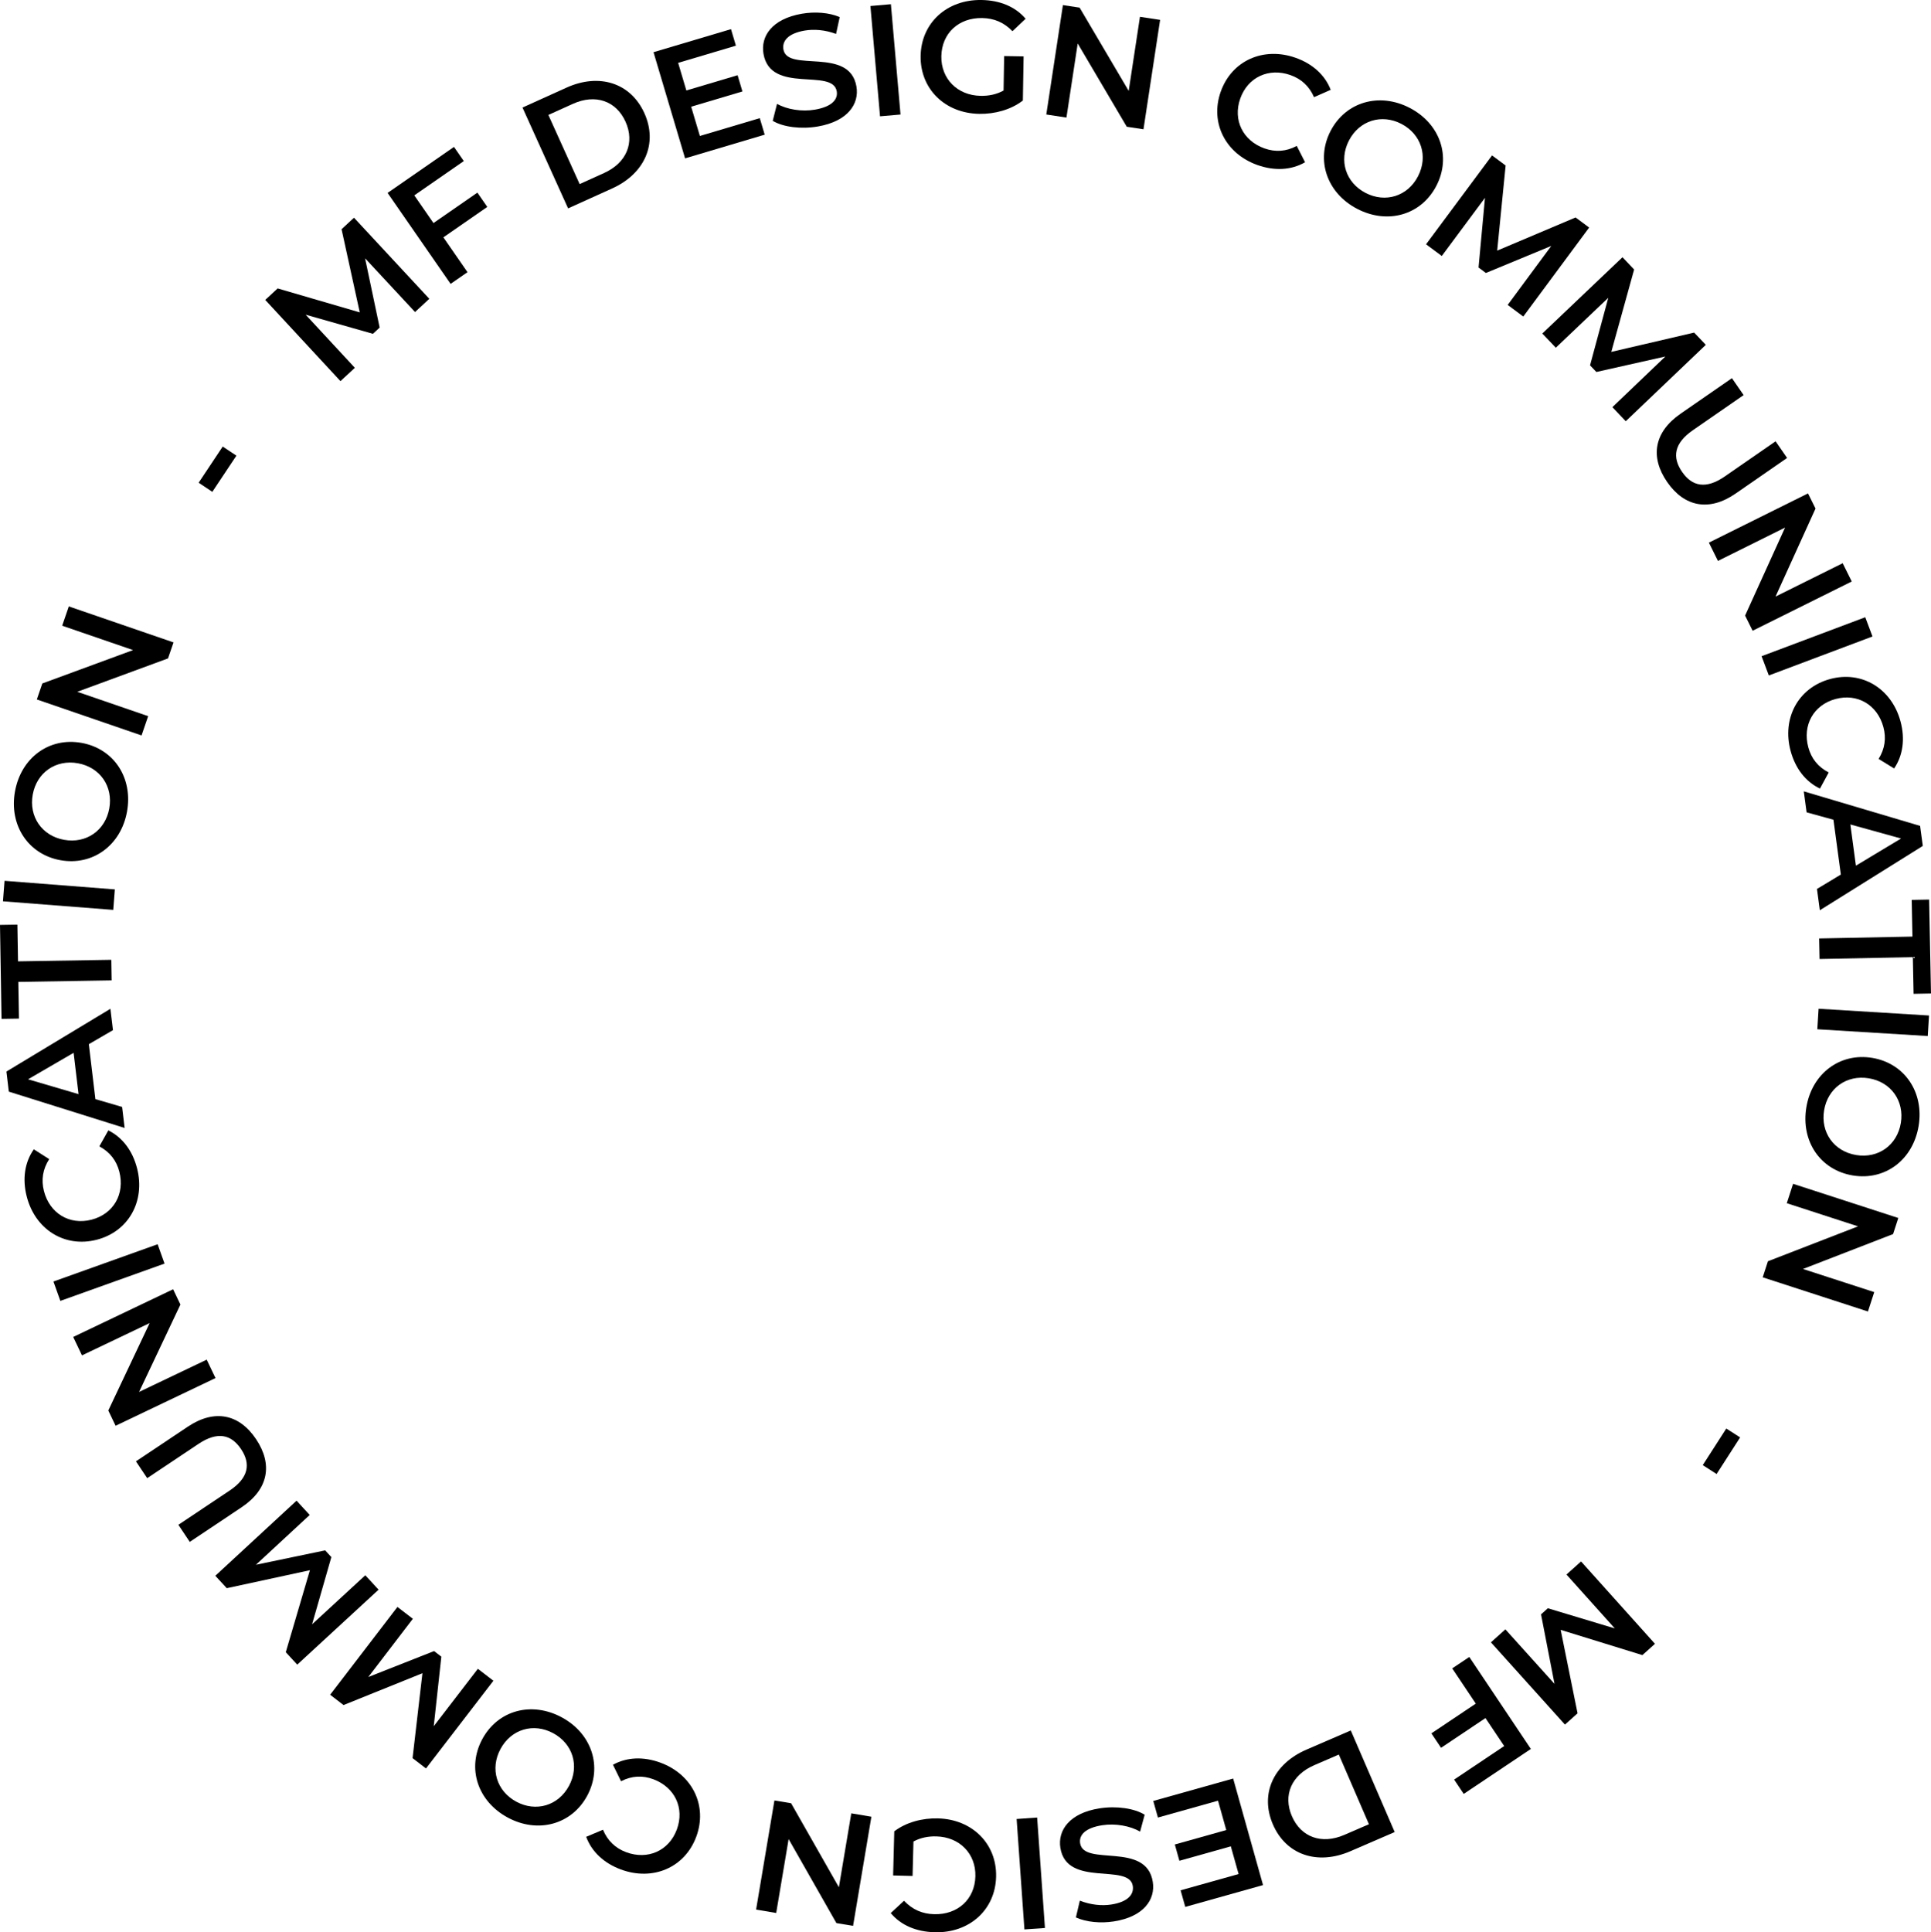 <svg xmlns="http://www.w3.org/2000/svg" id="Calque_1" data-name="Calque 1" viewBox="0 0 158.759 158.844"><path d="m34.122,25.651l-4.108-4.417,1.199,5.694-.554.513-5.533-1.573,4.047,4.368-1.183,1.095-6.185-6.676,1.021-.945,6.751,1.969-1.496-6.837,1.021-.945,6.193,6.667-1.173,1.087Z"></path><path d="m34.062,16.061l1.576,2.275,3.61-2.501.814,1.175-3.61,2.501,1.983,2.863-1.389.962-5.181-7.477,5.459-3.782.807,1.164-4.07,2.82Z"></path><path d="m42.957,8.842l3.623-1.639c2.688-1.216,5.273-.389,6.397,2.098,1.125,2.486.039,4.975-2.648,6.19l-3.623,1.639-3.749-8.289Zm6.712,5.379c1.847-.835,2.534-2.501,1.758-4.218s-2.481-2.301-4.329-1.465l-2.013.911,2.571,5.684,2.013-.911Z"></path><path d="m62.466,9.713l.404,1.358-6.545,1.947-2.596-8.727,6.37-1.895.404,1.359-4.749,1.413.675,2.269,4.213-1.253.397,1.334-4.214,1.253.716,2.406,4.924-1.464Z"></path><path d="m63.531,9.934l.352-1.393c.816.451,2.027.663,3.128.471,1.396-.243,1.897-.845,1.782-1.51-.337-1.934-5.441.261-6.021-3.068-.252-1.446.687-2.876,3.145-3.304,1.075-.187,2.251-.102,3.121.274l-.301,1.385c-.889-.333-1.812-.41-2.593-.274-1.383.241-1.853.876-1.734,1.555.332,1.908,5.429-.259,6.001,3.032.25,1.434-.701,2.865-3.159,3.293-1.396.243-2.867.05-3.721-.46Z"></path><path d="m71.562.494l1.684-.147.79,9.068-1.684.147-.79-9.068Z"></path><path d="m82.557,4.609l1.6.026-.061,3.627c-.961.751-2.294,1.12-3.581,1.098-2.82-.046-4.868-2.043-4.824-4.76C75.735,1.883,77.848-.046,80.695,0c1.521.025,2.786.553,3.628,1.542l-1.083,1.023c-.703-.727-1.517-1.065-2.492-1.082-1.937-.032-3.323,1.259-3.354,3.144-.03,1.846,1.312,3.22,3.237,3.252.649.011,1.289-.109,1.879-.437l.047-2.834Z"></path><path d="m95.38,1.634l-1.367,8.994-1.375-.209-4.033-6.844-.926,6.09-1.657-.252,1.367-8.994,1.374.209,4.034,6.844.926-6.09,1.657.252Z"></path><path d="m100.364,7.536c.906-2.561,3.521-3.718,6.155-2.786,1.396.494,2.42,1.421,2.887,2.634l-1.371.604c-.387-.895-1.042-1.499-1.937-1.815-1.776-.628-3.505.167-4.129,1.931-.624,1.765.221,3.469,1.997,4.098.895.316,1.783.259,2.65-.207l.683,1.344c-1.125.649-2.504.727-3.913.229-2.622-.928-3.928-3.471-3.022-6.032Z"></path><path d="m109.395,10.766c1.238-2.388,4-3.196,6.503-1.898,2.503,1.298,3.439,4.009,2.195,6.408s-3.999,3.196-6.502,1.897c-2.503-1.298-3.434-4.02-2.196-6.408Zm7.188,3.727c.855-1.649.26-3.466-1.366-4.309-1.627-.844-3.454-.283-4.31,1.366s-.26,3.466,1.366,4.309c1.627.843,3.454.283,4.31-1.366Z"></path><path d="m123.956,25.067l3.586-4.851-5.377,2.225-.605-.45.529-5.728-3.55,4.78-1.294-.961,5.426-7.306,1.116.829-.694,6.998,6.445-2.727,1.117.83-5.416,7.314-1.283-.954Z"></path><path d="m132.564,33.471l4.359-4.166-5.676,1.274-.52-.546,1.499-5.551-4.312,4.102-1.11-1.167,6.591-6.27.958,1.007-1.878,6.773,6.813-1.586.958,1.007-6.581,6.279-1.102-1.158Z"></path><path d="m138.168,34.011l4.225-2.923.962,1.391-4.171,2.886c-1.541,1.066-1.723,2.22-.887,3.429.836,1.208,1.973,1.434,3.514.369l4.171-2.886.947,1.369-4.225,2.923c-2.182,1.509-4.221,1.101-5.634-.942-1.421-2.054-1.085-4.105,1.098-5.615Z"></path><path d="m152.244,47.802l-8.149,4.048-.619-1.246,3.287-7.235-5.519,2.741-.746-1.502,8.149-4.048.619,1.246-3.287,7.235,5.519-2.741.746,1.501Z"></path><path d="m153.354,50.739l.595,1.583-8.523,3.205-.595-1.583,8.523-3.204Z"></path><path d="m150.461,55.821c2.621-.711,5.06.782,5.791,3.479.388,1.43.207,2.799-.525,3.873l-1.276-.785c.517-.827.641-1.709.393-2.625-.493-1.819-2.13-2.789-3.937-2.299-1.806.49-2.729,2.154-2.234,3.973.248.916.801,1.614,1.677,2.063l-.718,1.326c-1.174-.557-2.021-1.646-2.413-3.089-.729-2.684.621-5.205,3.243-5.916Z"></path><path d="m151.348,71.894l-.609-4.507-2.206-.607-.233-1.726,9.562,2.839.223,1.648-8.465,5.288-.236-1.751,1.965-1.184Zm1.238-.731l3.711-2.232-4.168-1.155.457,3.387Z"></path><path d="m157.234,76.993l-.061-3.016,1.431-.028.154,7.722-1.431.029-.06-3.017-7.671.153-.033-1.69,7.67-.153Z"></path><path d="m158.596,83.481l-.104,1.687-9.079-.556.104-1.687,9.079.556Z"></path><path d="m153.93,86.965c2.653.442,4.273,2.82,3.81,5.602s-2.754,4.507-5.42,4.062-4.272-2.819-3.809-5.601,2.767-4.506,5.419-4.063Zm-1.33,7.985c1.833.306,3.377-.82,3.679-2.628.301-1.807-.795-3.373-2.628-3.678-1.833-.306-3.377.82-3.679,2.627-.301,1.808.795,3.373,2.628,3.679Z"></path><path d="m153.575,107.814l-8.651-2.809.429-1.322,7.408-2.869-5.858-1.902.518-1.594,8.651,2.809-.43,1.322-7.407,2.869,5.858,1.902-.518,1.594Z"></path><path d="m143.068,118.165l-1.935,3.009-1.138-.731,1.935-3.009,1.138.731Z"></path><path d="m123.768,133.944l4.038,4.48-1.108-5.712.561-.503,5.507,1.659-3.977-4.431,1.2-1.076,6.077,6.771-1.035.929-6.718-2.075,1.388,6.859-1.035.929-6.087-6.763,1.189-1.068Z"></path><path d="m123.671,143.538l-1.54-2.301-3.652,2.444-.795-1.188,3.651-2.444-1.938-2.896,1.404-.94,5.062,7.562-5.52,3.696-.789-1.178,4.116-2.756Z"></path><path d="m114.667,150.607l-3.651,1.578c-2.708,1.17-5.28.299-6.363-2.206-1.083-2.506.045-4.977,2.754-6.146l3.65-1.579,3.61,8.354Zm-6.622-5.493c-1.861.805-2.577,2.459-1.829,4.189.748,1.729,2.443,2.343,4.305,1.538l2.028-.877-2.476-5.728-2.028.877Z"></path><path d="m95.2,149.413l-.383-1.363,6.569-1.843,2.456,8.759-6.394,1.793-.383-1.364,4.768-1.337-.639-2.277-4.229,1.187-.375-1.339,4.229-1.187-.677-2.414-4.942,1.386Z"></path><path d="m94.11,149.182l-.375,1.388c-.81-.465-2.018-.697-3.122-.523-1.4.22-1.913.813-1.809,1.481.304,1.939,5.449-.17,5.973,3.17.229,1.452-.734,2.867-3.201,3.254-1.08.169-2.255.063-3.119-.327l.323-1.381c.884.349,1.807.441,2.591.318,1.388-.218,1.868-.846,1.762-1.527-.301-1.914-5.437.168-5.954-3.134-.226-1.438.75-2.855,3.217-3.242,1.4-.22,2.869-.002,3.715.523Z"></path><path d="m85.911,158.492l-1.687.119-.641-9.079,1.687-.119.641,9.079Z"></path><path d="m75.028,154.216l-1.599-.041.094-3.627c.969-.743,2.305-1.099,3.592-1.065,2.821.073,4.851,2.09,4.78,4.807-.07,2.718-2.201,4.627-5.048,4.553-1.521-.039-2.782-.579-3.615-1.576l1.093-1.013c.697.734,1.508,1.08,2.482,1.105,1.938.05,3.336-1.228,3.385-3.113.048-1.846-1.282-3.233-3.206-3.283-.65-.017-1.291.097-1.885.42l-.073,2.834Z"></path><path d="m62.163,156.981l1.507-8.972,1.371.229,3.928,6.906,1.02-6.075,1.653.277-1.506,8.972-1.371-.229-3.928-6.906-1.021,6.075-1.653-.277Z"></path><path d="m57.243,150.991c-.946,2.549-3.582,3.664-6.203,2.689-1.39-.517-2.398-1.46-2.847-2.682l1.382-.582c.373.901,1.019,1.517,1.908,1.847,1.769.657,3.511-.11,4.163-1.866.652-1.755-.165-3.475-1.933-4.132-.891-.331-1.781-.287-2.656.165l-.662-1.356c1.138-.632,2.518-.688,3.92-.167,2.609.97,3.875,3.536,2.928,6.084Z"></path><path d="m48.278,147.619c-1.276,2.369-4.05,3.134-6.533,1.796s-3.378-4.063-2.096-6.444c1.282-2.38,4.051-3.134,6.534-1.796,2.482,1.338,3.371,4.075,2.095,6.444Zm-7.13-3.841c-.881,1.637-.314,3.463,1.299,4.332s3.45.338,4.332-1.299.314-3.463-1.299-4.332-3.45-.338-4.332,1.299Z"></path><path d="m33.942,133.076l-3.664,4.787,5.41-2.134.597.46-.624,5.715,3.627-4.718,1.277.982-5.544,7.21-1.102-.848.811-6.98-6.486,2.617-1.102-.848,5.533-7.218,1.267.974Z"></path><path d="m25.462,124.539l-4.423,4.095,5.693-1.184.51.554-1.585,5.525,4.375-4.032,1.092,1.185-6.687,6.162-.942-1.021,1.984-6.741-6.836,1.478-.941-1.021,6.678-6.173,1.082,1.175Z"></path><path d="m19.87,123.903l-4.268,2.851-.938-1.404,4.213-2.815c1.556-1.039,1.757-2.188.941-3.409s-1.947-1.465-3.503-.426l-4.214,2.815-.924-1.383,4.268-2.852c2.204-1.472,4.233-1.031,5.611,1.032,1.386,2.074,1.017,4.118-1.187,5.591Z"></path><path d="m6.018,109.907l8.214-3.92.6,1.255-3.4,7.185,5.562-2.654.723,1.514-8.214,3.92-.6-1.256,3.4-7.184-5.562,2.654-.723-1.514Z"></path><path d="m4.962,106.941l-.569-1.591,8.566-3.065.568,1.591-8.565,3.065Z"></path><path d="m7.932,101.92c-2.634.669-5.05-.863-5.738-3.573-.365-1.437-.163-2.804.587-3.866l1.265.806c-.529.819-.668,1.699-.435,2.619.465,1.828,2.087,2.824,3.902,2.363,1.814-.462,2.764-2.112,2.299-3.939-.233-.92-.776-1.628-1.646-2.091l.739-1.315c1.166.576,1.997,1.68,2.366,3.129.686,2.697-.705,5.198-3.34,5.868Z"></path><path d="m7.303,85.837l.539,4.518,2.197.642.207,1.729-9.521-2.987-.197-1.652,8.549-5.158.21,1.756-1.983,1.153Zm-1.251.712l-3.746,2.176,4.151,1.22-.405-3.396Z"></path><path d="m1.508,80.718l.05,3.017-1.431.023-.127-7.723,1.431-.023.05,3.017,7.67-.126.027,1.69-7.67.126Z"></path><path d="m.243,74.093l.131-1.684,9.068.705-.131,1.684-9.068-.705Z"></path><path d="m4.957,70.712c-2.646-.483-4.229-2.886-3.723-5.661.507-2.774,2.823-4.466,5.483-3.98,2.659.485,4.229,2.886,3.723,5.661-.506,2.775-2.836,4.463-5.483,3.98Zm1.455-7.966c-1.829-.334-3.391.768-3.72,2.571-.329,1.803.742,3.386,2.571,3.72,1.828.333,3.391-.769,3.72-2.571.329-1.803-.743-3.386-2.571-3.72Z"></path><path d="m5.657,49.85l8.609,2.959-.452,1.316-7.461,2.744,5.829,2.003-.545,1.586-8.609-2.958.452-1.316,7.461-2.744-5.829-2.003.545-1.587Z"></path><path d="m16.331,39.683l1.98-2.975,1.125.749-1.98,2.975-1.125-.749Z"></path></svg>
